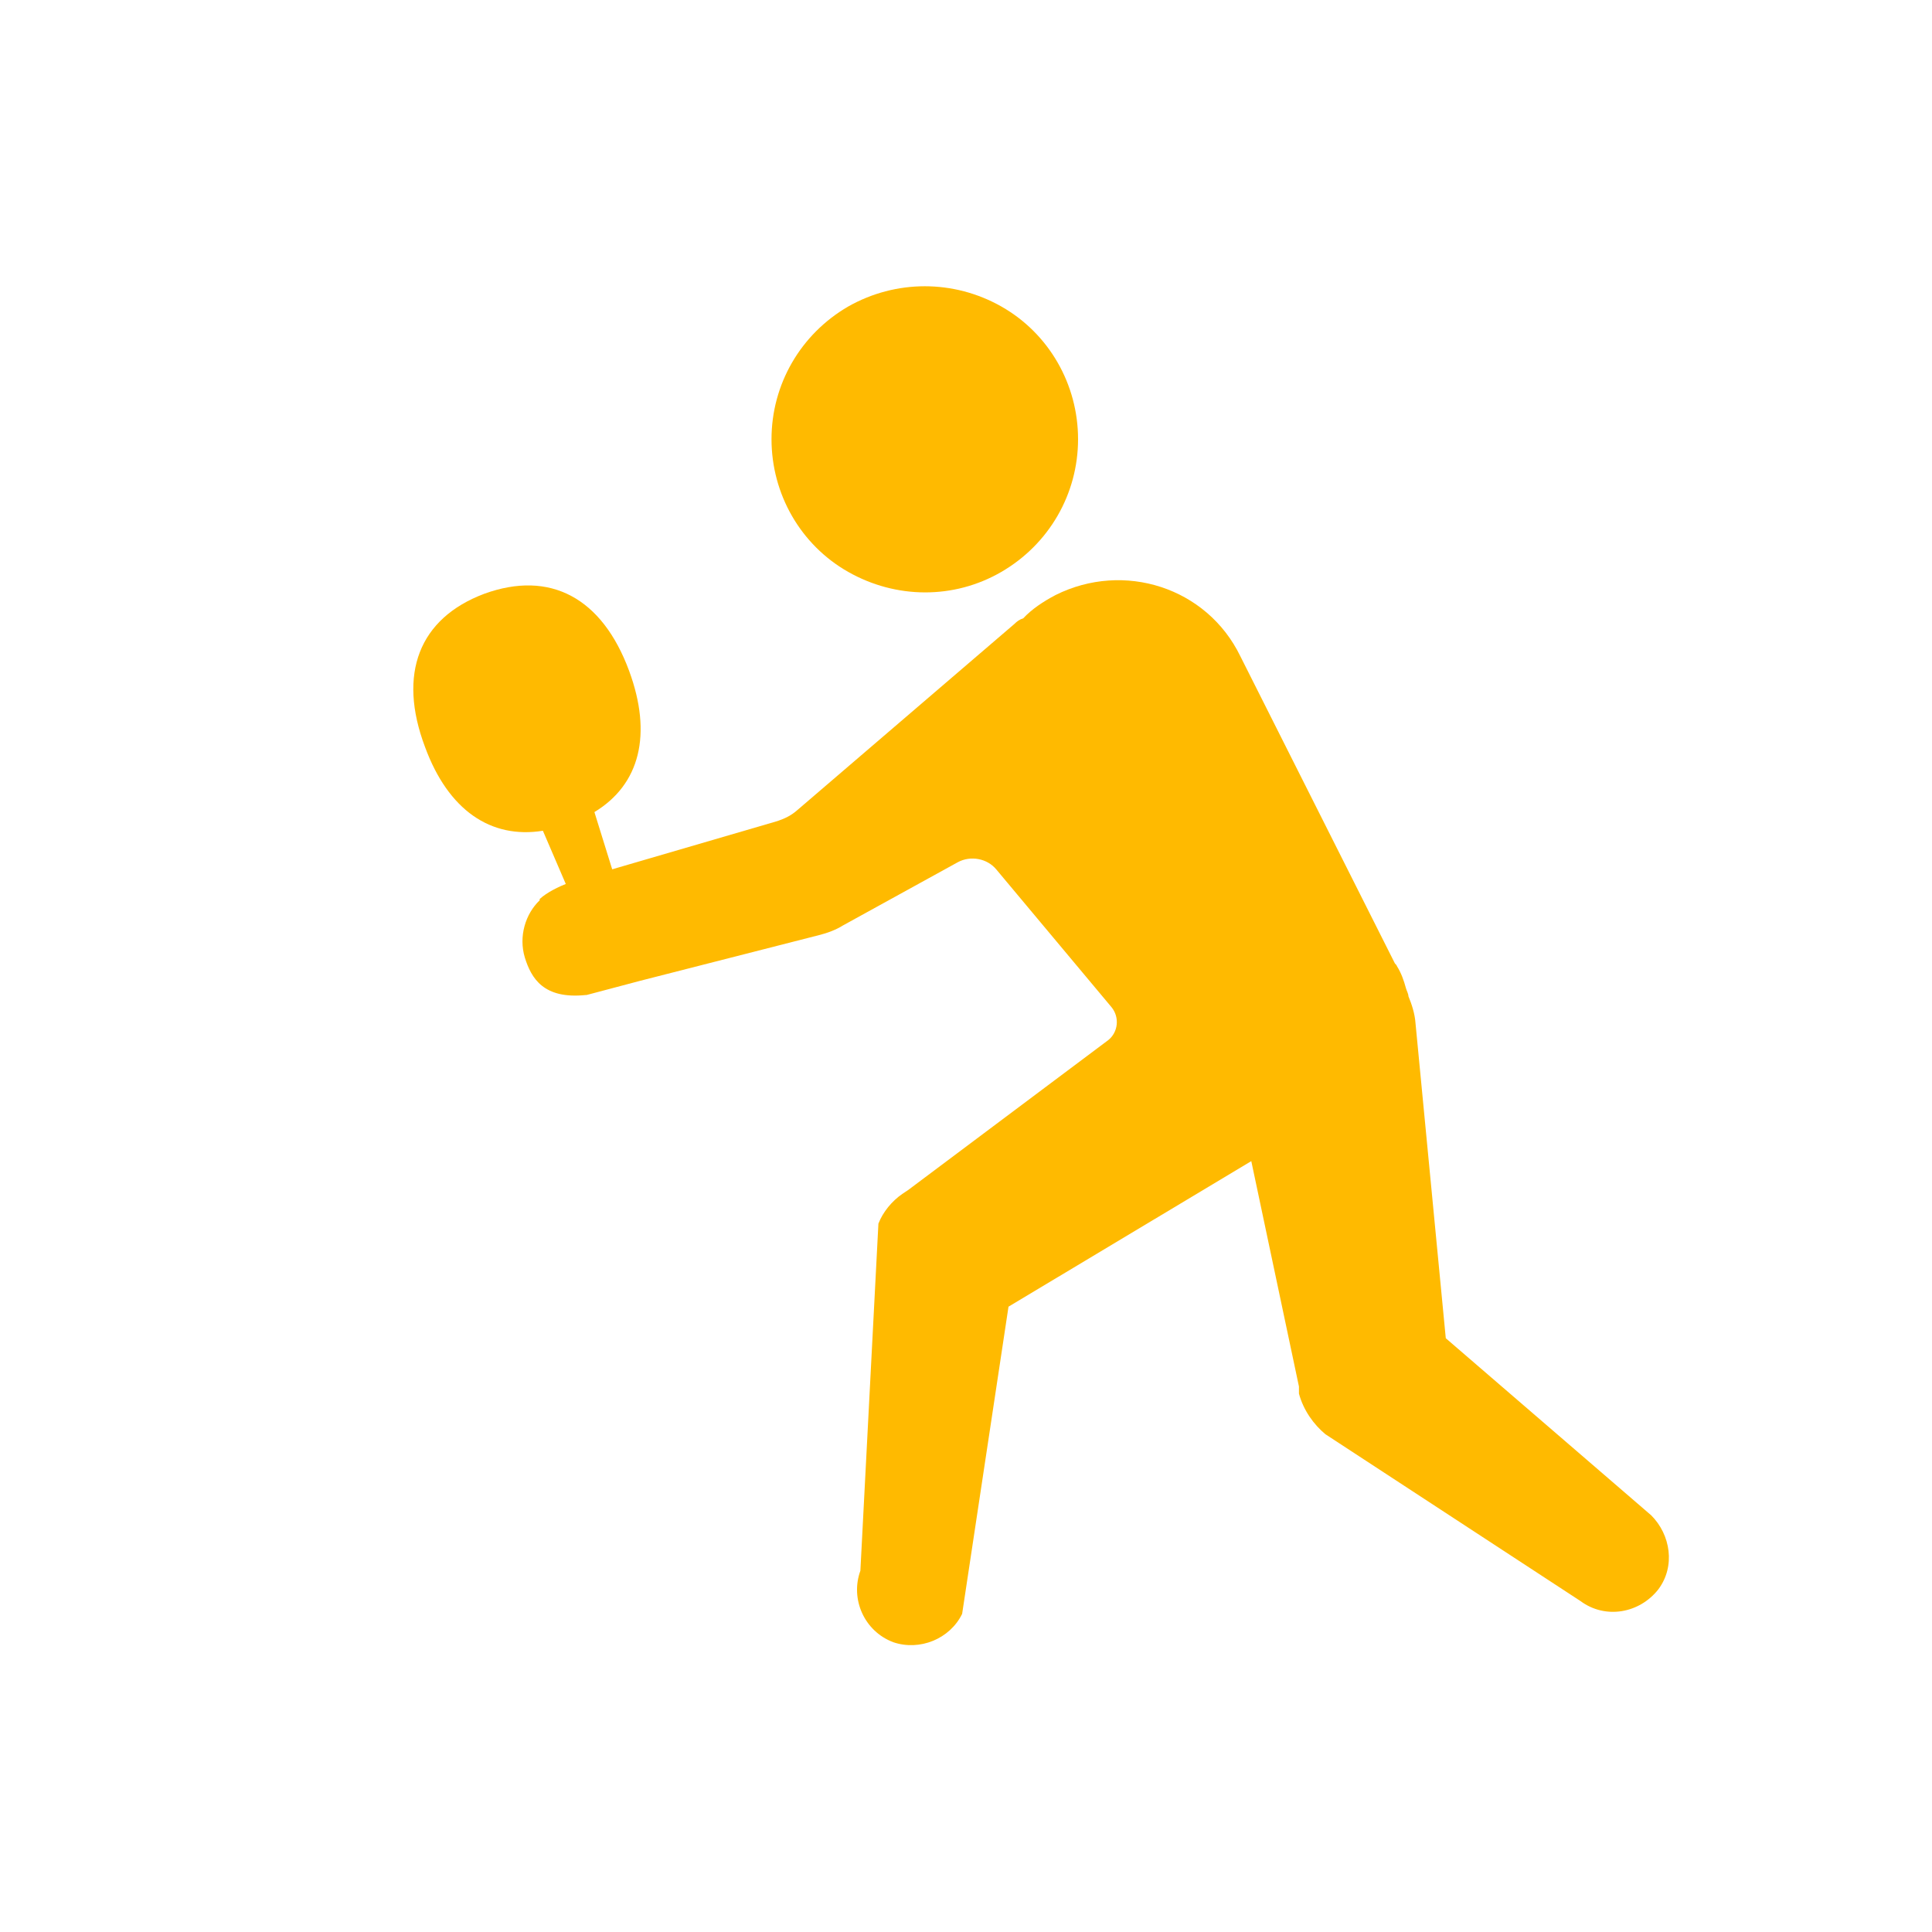 <?xml version="1.0" encoding="UTF-8"?> <svg xmlns="http://www.w3.org/2000/svg" viewBox="0 0 30 30"><g id="a"></g><g id="b"></g><g id="c"><g><g><path d="M8.38,13.98c-.22,.21-.33,.56-.23,.89,.1,.32,.29,.65,.95,.58h.01l.83-.22,2.78-.71c.12-.03,.26-.08,.37-.15l1.78-.98c.2-.11,.46-.06,.6,.11l1.79,2.14c.13,.16,.1,.39-.05,.51l-3.11,2.33-.09,.06c-.16,.11-.3,.28-.37,.46l-.28,5.39c-.16,.44,.06,.94,.51,1.11,.41,.14,.88-.05,1.07-.44l.72-4.77,3.77-2.26,.74,3.5v.11c.07,.26,.23,.48,.41,.63l3.96,2.59c.39,.29,.92,.19,1.21-.18,.27-.36,.19-.85-.11-1.15l-3.19-2.75-.47-4.89c-.01-.15-.06-.3-.11-.42,0-.04-.03-.09-.04-.13-.03-.11-.07-.23-.14-.34,0-.01-.02-.03-.03-.04l-2.4-4.77c-.52-1.07-1.81-1.48-2.87-.95-.19,.1-.37,.22-.5,.36-.06,.02-.1,.05-.14,.09l-3.37,2.89c-.09,.08-.19,.13-.31,.17l-2.98,.87s-.48,.13-.71,.34Z" style="fill:#ffba00;"></path><path d="M11.98,6.82c0-.85,.45-1.63,1.19-2.06,.74-.42,1.64-.42,2.38,0,.74,.42,1.19,1.21,1.19,2.06s-.45,1.63-1.19,2.06-1.64,.42-2.38,0c-.74-.42-1.19-1.21-1.19-2.06Z" style="fill:#ffba00;"></path></g><path d="M9.77,10.42c.36,.98,.17,1.76-.54,2.19l.32,1.03-.72,.19-.4-.93c-.81,.13-1.47-.32-1.83-1.3-.43-1.14-.09-2,.92-2.38,1.02-.37,1.83,.06,2.25,1.2Z" style="fill:#ffba00;"></path></g></g><g id="d"></g><g id="e"><g id="f"></g><g id="g"></g><g id="h"></g><g id="i"></g><g id="j"></g><g id="k"></g><g id="l"></g><g id="m"></g></g><g id="n"></g><g id="o"></g><g id="p"></g><g id="q"></g><g id="r"></g><g id="s"></g><g id="t"></g></svg> 